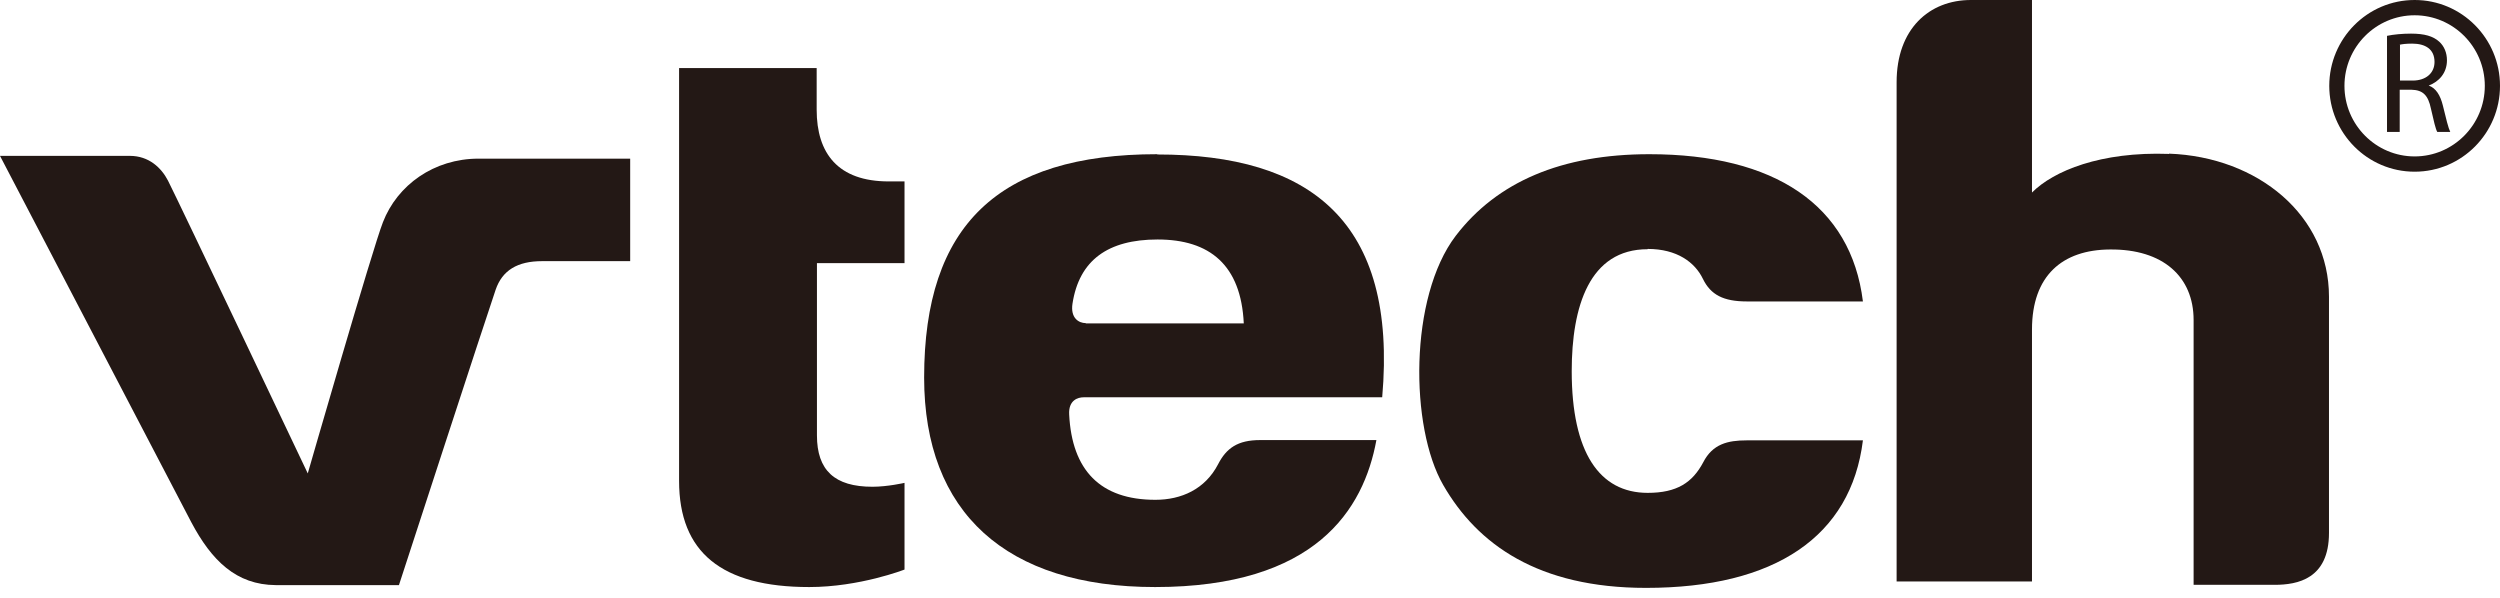 <svg width="234" height="56" viewBox="0 0 234 56" fill="none" xmlns="http://www.w3.org/2000/svg">
<path d="M108.324 14.433C93.429 14.433 86.499 21.09 86.499 35.34C86.499 47.979 94.179 54.948 108.117 54.948C123.142 54.948 127.641 47.693 128.831 41.191C128.831 41.191 119.418 41.191 117.944 41.191C115.849 41.191 114.789 41.946 114.013 43.454C112.798 45.794 110.574 46.782 108.143 46.782C102.971 46.782 100.334 44 100.075 38.799C99.998 37.447 100.903 37.187 101.42 37.187H129.374C130.822 20.674 122.598 14.459 108.324 14.459V14.433ZM101.627 30.244C100.98 30.244 100.179 29.775 100.385 28.423C101.006 24.366 103.695 22.416 108.35 22.416C113.237 22.416 116.16 24.808 116.418 30.27H101.627V30.244Z" fill="#231815"/>
<path d="M203.021 14.407C196.633 14.173 192.211 15.993 190.194 18.021V0H184.48C180.575 0 177.523 2.704 177.523 7.697V54.428H190.194V30.842C190.194 25.797 193.039 23.378 197.487 23.352C202.452 23.3 205.322 25.901 205.322 29.957V54.74H212.899C215.045 54.74 217.993 54.194 217.993 49.877V27.773C217.993 20.18 211.373 14.693 203.021 14.381V14.407Z" fill="#231815"/>
<path d="M35.841 20.804C34.884 23.222 28.807 44.312 28.807 44.312C28.807 44.312 16.731 18.879 15.722 16.903C15.102 15.707 13.938 14.589 12.154 14.589H0L17.895 48.863C19.808 52.477 22.11 54.74 25.808 54.766C28.652 54.766 37.341 54.766 37.341 54.766C37.341 54.766 45.512 29.671 46.391 27.123C47.012 25.303 48.434 24.444 50.736 24.444H58.985V14.849H44.788C40.625 14.849 37.185 17.319 35.841 20.804Z" fill="#231815"/>
<path d="M76.466 40.724V24.627H84.663V16.981H83.189C78.431 16.981 76.44 14.355 76.44 10.272V6.371H63.562V45.014C63.562 51.697 67.544 54.948 75.742 54.948C80.474 54.948 84.663 53.31 84.663 53.31V45.196C84.663 45.196 83.086 45.56 81.663 45.56C78.121 45.56 76.466 44.026 76.466 40.749V40.724Z" fill="#231815"/>
<path d="M154.224 23.3C156.965 23.3 158.646 24.549 159.396 26.109C160.12 27.591 161.31 28.215 163.508 28.215H174.369C173.257 19.192 166.094 14.433 154.38 14.433C146.182 14.433 140.131 17.007 136.252 22.078C131.882 27.825 131.96 39.995 135.089 45.404C138.295 50.969 143.984 55.026 154.069 55.026C166.145 55.026 173.257 50.215 174.369 41.218H163.482C161.724 41.218 160.301 41.556 159.422 43.272C158.414 45.17 156.965 46.132 154.224 46.132C149.699 46.132 147.113 42.336 147.113 34.742C147.113 28.683 148.768 23.326 154.224 23.326V23.3Z" fill="#231815"/>
<path d="M218.019 8.035C218.019 12.456 221.588 16.071 226.01 16.071C230.431 16.071 234 12.456 234 8.035C234 3.615 230.431 0 226.01 0C221.588 0 218.019 3.615 218.019 8.035ZM219.441 8.035C219.441 4.395 222.389 1.43 226.01 1.43C229.63 1.43 232.578 4.395 232.578 8.035C232.578 11.676 229.63 14.641 226.01 14.641C222.389 14.641 219.441 11.676 219.441 8.035Z" fill="#231815"/>
<path d="M224.613 4.187C224.82 4.135 225.208 4.083 225.777 4.083C227.018 4.083 227.871 4.603 227.871 5.799C227.871 6.839 227.07 7.541 225.828 7.541H224.639V4.213L224.613 4.187ZM223.449 12.352H224.613V8.4H225.725C226.785 8.426 227.277 8.92 227.535 10.168C227.794 11.312 227.975 12.092 228.13 12.352H229.345C229.164 11.988 228.957 11.13 228.647 9.856C228.414 8.92 228.001 8.244 227.328 8.009C228.285 7.645 229.035 6.839 229.035 5.643C229.035 4.941 228.776 4.317 228.311 3.901C227.742 3.381 226.915 3.147 225.673 3.147C224.872 3.147 224.018 3.225 223.424 3.355V12.352H223.449Z" fill="#231815"/>
</svg>
